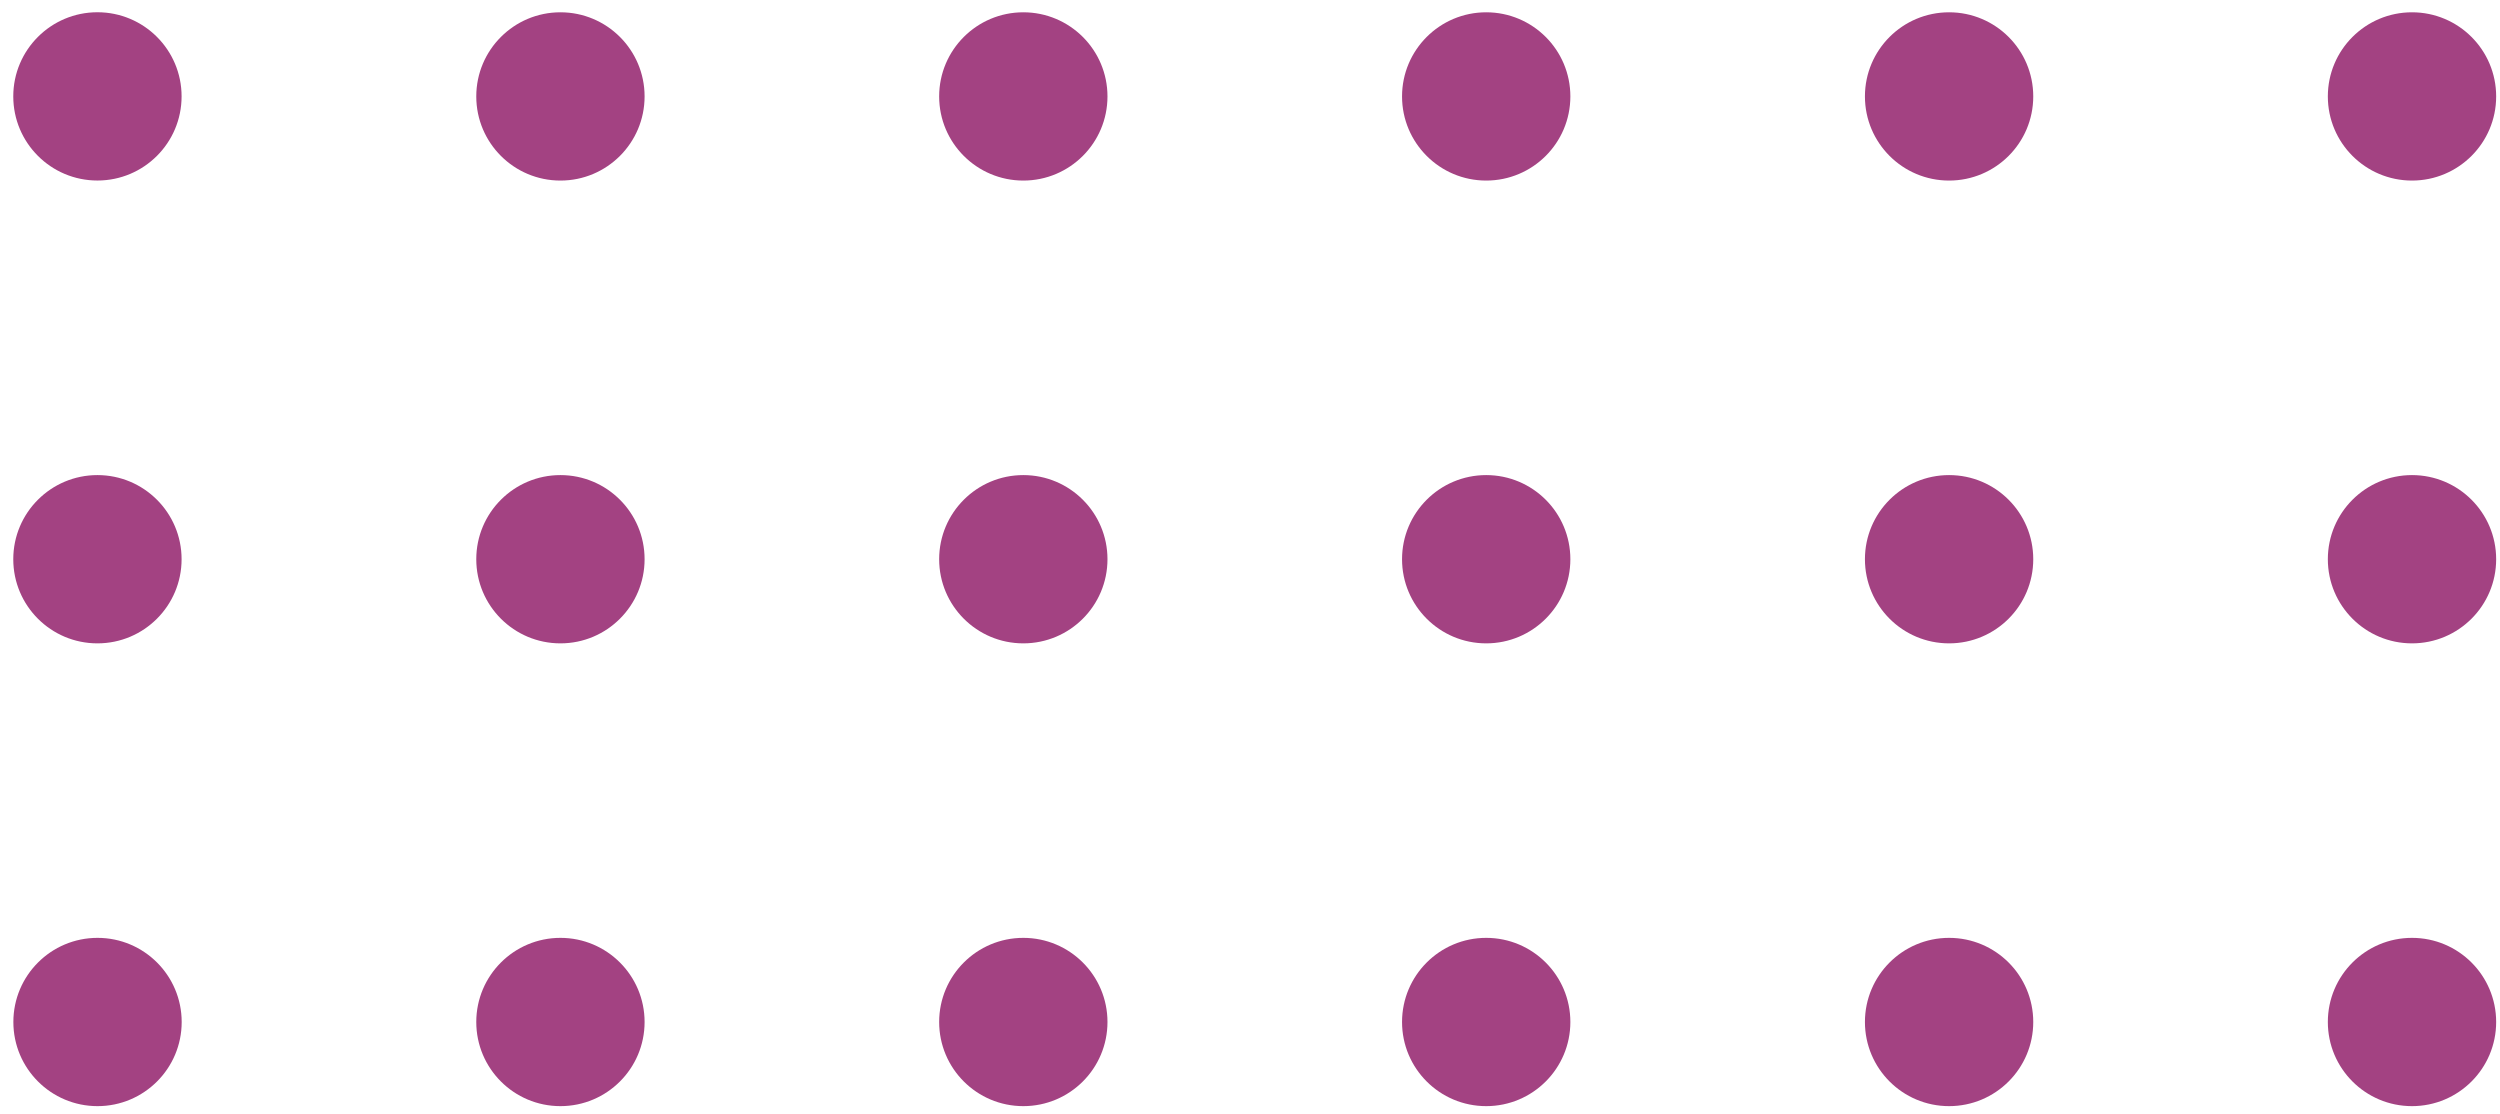 <?xml version="1.0" encoding="UTF-8"?> <svg xmlns="http://www.w3.org/2000/svg" width="110" height="49" viewBox="0 0 110 49" fill="none"><ellipse cx="106.128" cy="44.968" rx="3.703" ry="3.702" transform="rotate(-180 106.128 44.968)" fill="#A34282"></ellipse><ellipse cx="106.128" cy="24.606" rx="3.703" ry="3.702" transform="rotate(-180 106.128 24.606)" fill="#A34282"></ellipse><ellipse cx="106.128" cy="4.243" rx="3.703" ry="3.702" transform="rotate(-180 106.128 4.243)" fill="#A34282"></ellipse><ellipse cx="85.76" cy="44.968" rx="3.703" ry="3.702" transform="rotate(-180 85.76 44.968)" fill="#A34282"></ellipse><ellipse cx="85.76" cy="24.606" rx="3.703" ry="3.702" transform="rotate(-180 85.76 24.606)" fill="#A34282"></ellipse><ellipse cx="85.76" cy="4.243" rx="3.703" ry="3.702" transform="rotate(-180 85.76 4.243)" fill="#A34282"></ellipse><ellipse cx="65.393" cy="44.968" rx="3.703" ry="3.702" transform="rotate(-180 65.393 44.968)" fill="#A34282"></ellipse><ellipse cx="65.393" cy="24.606" rx="3.703" ry="3.702" transform="rotate(-180 65.393 24.606)" fill="#A34282"></ellipse><ellipse cx="65.393" cy="4.243" rx="3.703" ry="3.702" transform="rotate(-180 65.393 4.243)" fill="#A34282"></ellipse><ellipse cx="45.026" cy="44.968" rx="3.703" ry="3.702" transform="rotate(-180 45.026 44.968)" fill="#A34282"></ellipse><ellipse cx="45.026" cy="24.606" rx="3.703" ry="3.702" transform="rotate(-180 45.026 24.606)" fill="#A34282"></ellipse><ellipse cx="45.026" cy="4.243" rx="3.703" ry="3.702" transform="rotate(-180 45.026 4.243)" fill="#A34282"></ellipse><ellipse cx="24.659" cy="44.968" rx="3.703" ry="3.702" transform="rotate(-180 24.659 44.968)" fill="#A34282"></ellipse><ellipse cx="24.659" cy="24.606" rx="3.703" ry="3.702" transform="rotate(-180 24.659 24.606)" fill="#A34282"></ellipse><ellipse cx="24.659" cy="4.243" rx="3.703" ry="3.702" transform="rotate(-180 24.659 4.243)" fill="#A34282"></ellipse><ellipse cx="4.291" cy="44.968" rx="3.703" ry="3.702" transform="rotate(-180 4.291 44.968)" fill="#A34282"></ellipse><ellipse cx="4.287" cy="24.606" rx="3.703" ry="3.702" transform="rotate(-180 4.287 24.606)" fill="#A34282"></ellipse><ellipse cx="4.287" cy="4.241" rx="3.703" ry="3.702" transform="rotate(-180 4.287 4.241)" fill="#A34282"></ellipse></svg> 